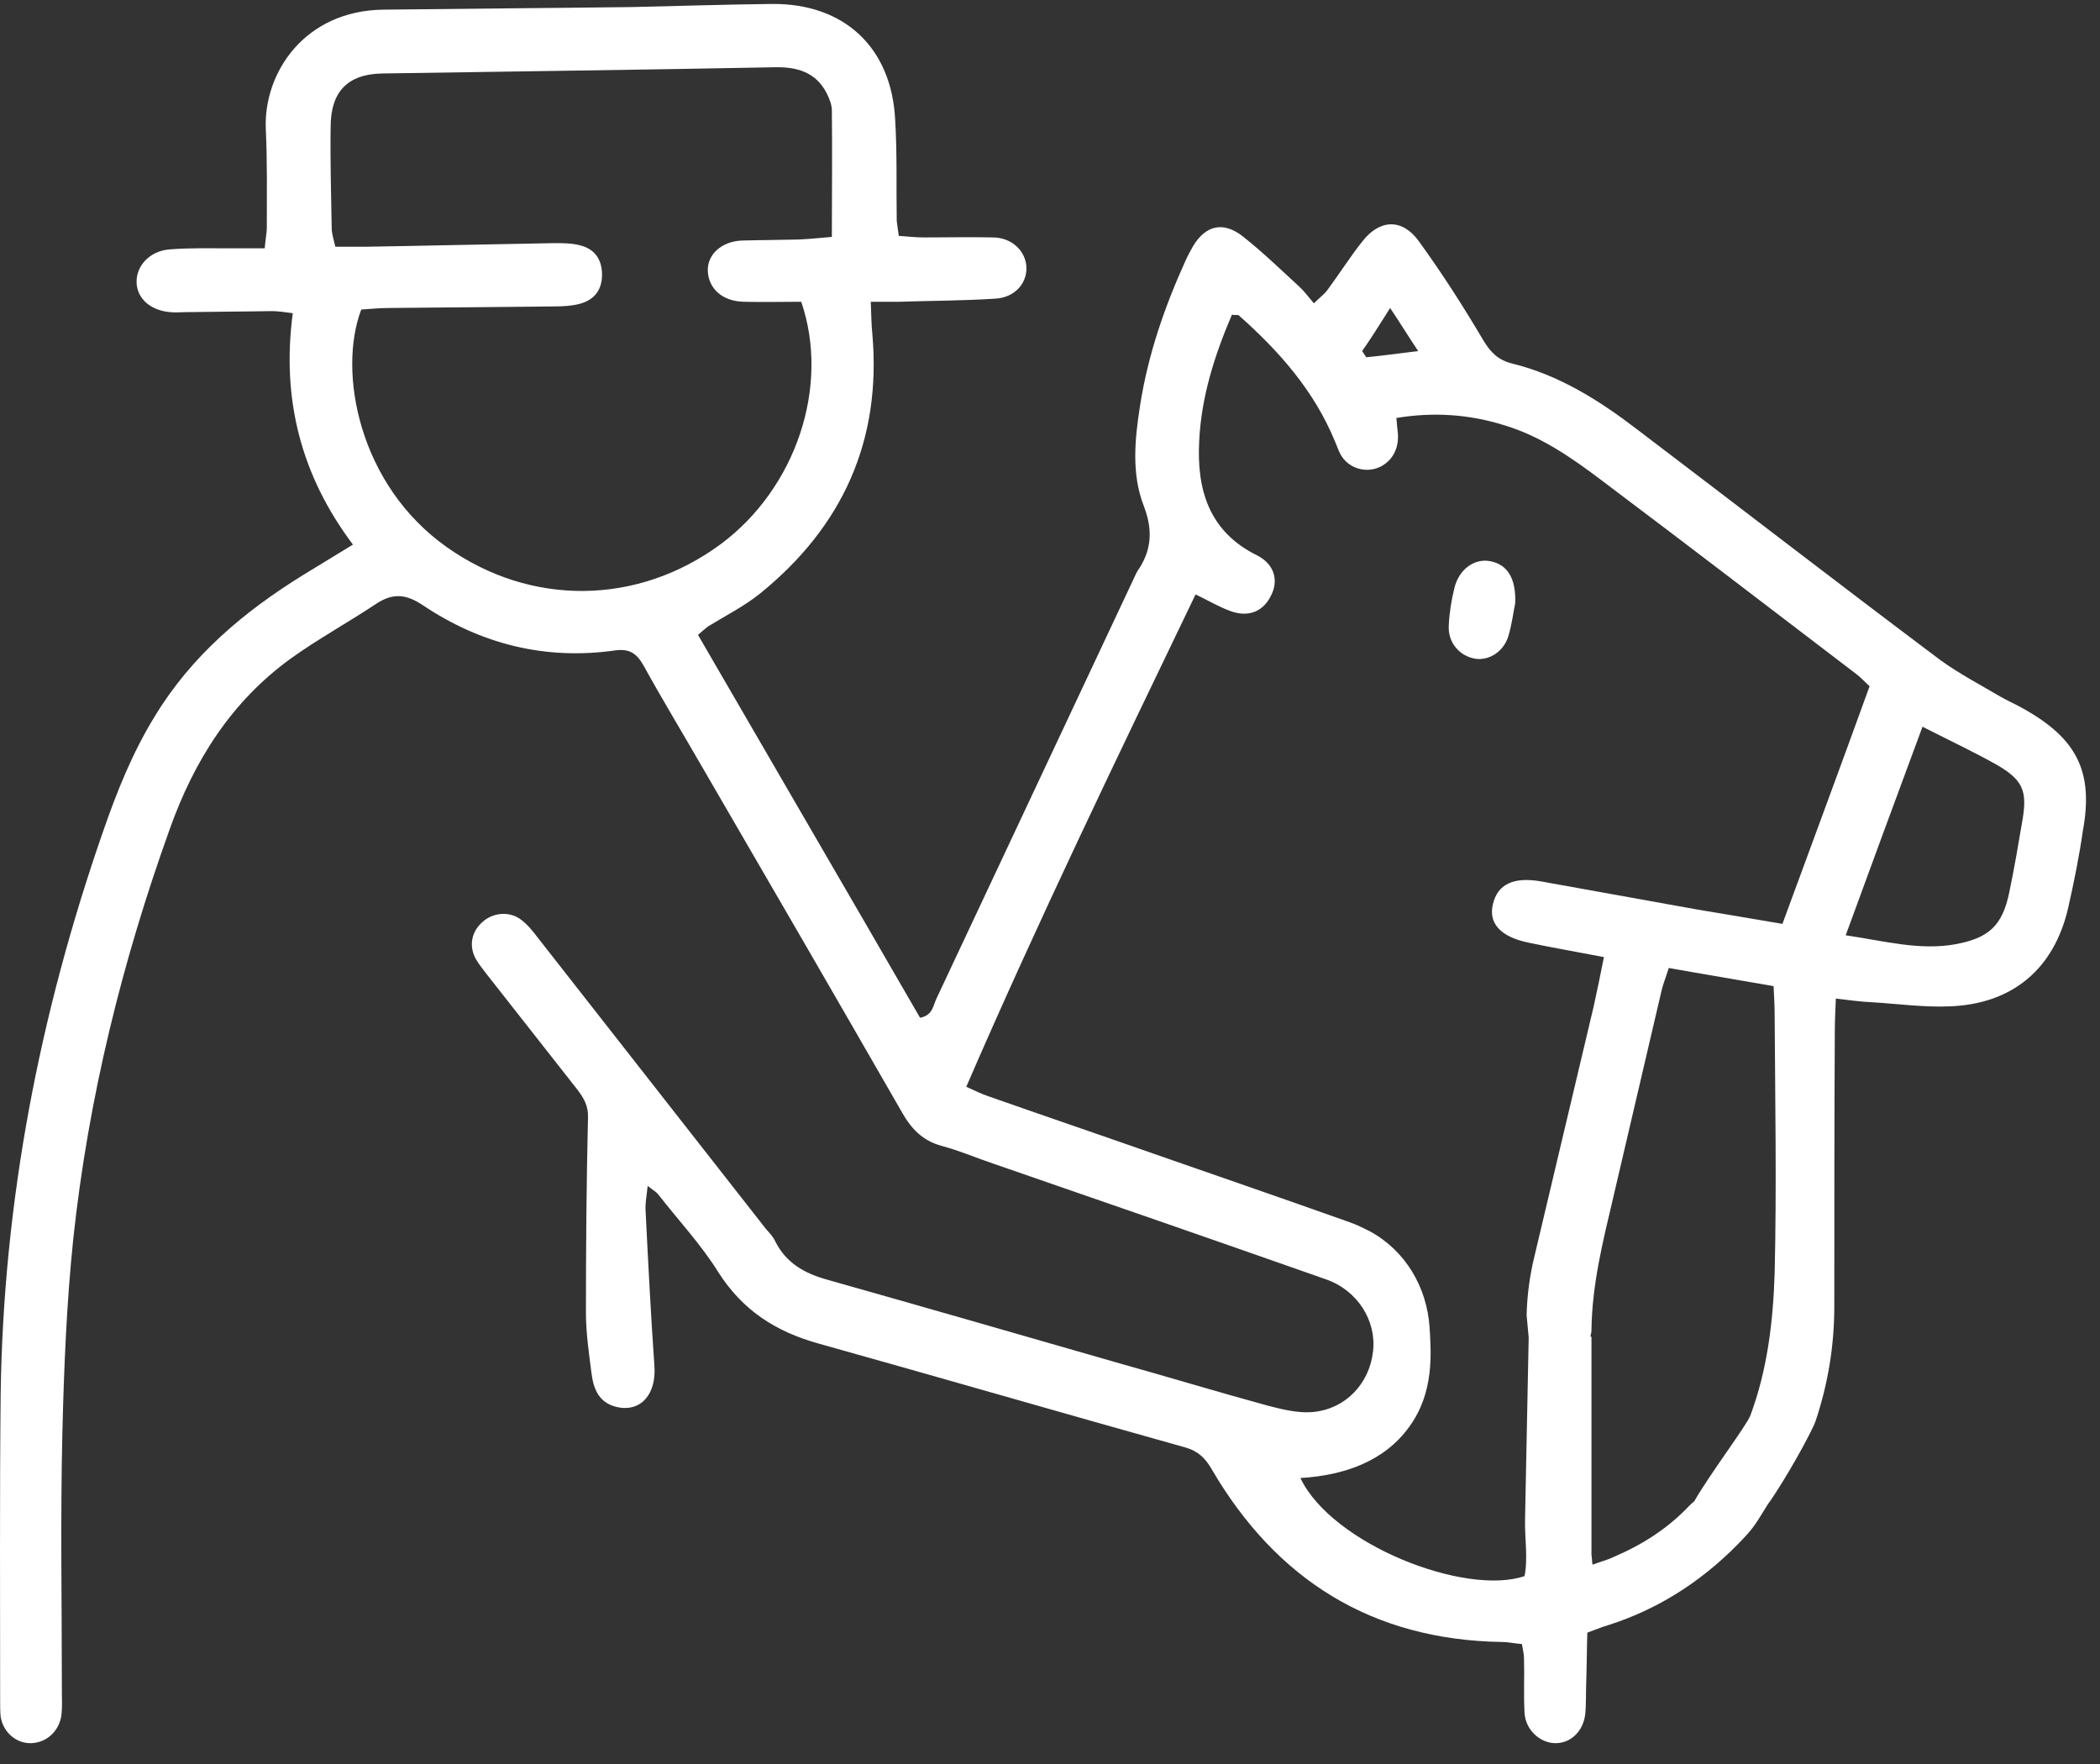 <svg width="75" height="63" viewBox="0 0 75 63" fill="none" xmlns="http://www.w3.org/2000/svg">
<rect x="0" y="0" width="75" height="63" fill="#333333" stroke="none"/>
<path d="M72.256 25.305C71.996 25.157 71.7 25.027 71.441 24.879C70.718 24.453 69.977 24.064 69.309 23.582C65.677 20.858 62.083 18.078 58.469 15.336C57.116 14.298 55.671 13.39 54.003 12.983C53.503 12.853 53.243 12.593 52.984 12.167C52.261 10.944 51.502 9.758 50.668 8.609C50.075 7.794 49.278 7.831 48.666 8.609C48.222 9.165 47.851 9.758 47.425 10.333C47.314 10.499 47.147 10.611 46.924 10.833C46.721 10.592 46.572 10.388 46.387 10.222C45.72 9.61 45.09 8.998 44.386 8.443C43.681 7.887 43.051 8.053 42.607 8.795C42.514 8.961 42.421 9.128 42.347 9.295C41.588 10.963 40.995 12.686 40.717 14.484C40.531 15.669 40.402 16.911 40.846 18.06C41.161 18.875 41.143 19.579 40.698 20.284C40.642 20.358 40.568 20.488 40.531 20.58C38.178 25.602 35.806 30.624 33.453 35.646C33.323 35.905 33.323 36.257 32.86 36.35C30.228 31.791 27.578 27.251 24.928 22.674C25.095 22.526 25.188 22.452 25.28 22.378C25.911 21.988 26.578 21.655 27.152 21.192C30.099 18.801 31.488 15.725 31.155 11.926C31.118 11.574 31.118 11.204 31.099 10.777C31.507 10.777 31.822 10.777 32.118 10.777C33.267 10.74 34.398 10.74 35.547 10.666C36.232 10.629 36.677 10.129 36.658 9.554C36.64 8.98 36.158 8.498 35.491 8.48C34.657 8.461 33.823 8.48 32.989 8.48C32.693 8.48 32.396 8.443 32.1 8.424C32.063 8.183 32.044 8.035 32.026 7.887C32.007 6.682 32.044 5.478 31.97 4.273C31.84 1.697 30.154 0.122 27.578 0.141C25.911 0.159 24.243 0.215 22.575 0.252C19.61 0.289 16.645 0.308 13.68 0.345C10.901 0.382 9.418 2.568 9.492 4.588C9.548 5.756 9.529 6.942 9.529 8.109C9.529 8.35 9.474 8.572 9.455 8.869C8.992 8.869 8.584 8.869 8.195 8.869C7.491 8.869 6.768 8.85 6.064 8.906C5.341 8.961 4.86 9.499 4.878 10.092C4.897 10.666 5.379 11.092 6.083 11.148C6.268 11.167 6.453 11.148 6.639 11.148C7.658 11.13 8.677 11.13 9.696 11.111C9.937 11.111 10.159 11.148 10.456 11.185C10.048 14.261 10.752 16.985 12.605 19.45C11.957 19.839 11.401 20.191 10.845 20.525C8.714 21.84 6.842 23.415 5.527 25.584C4.73 26.881 4.174 28.27 3.674 29.716C1.413 36.22 0.116 42.91 0.023 49.822C-0.014 53.472 0.005 57.104 0.005 60.755C0.005 60.94 0.005 61.125 0.023 61.311C0.116 61.885 0.598 62.274 1.116 62.256C1.654 62.237 2.099 61.848 2.191 61.274C2.228 60.996 2.21 60.718 2.21 60.44C2.21 57.345 2.154 54.269 2.228 51.174C2.284 48.858 2.377 46.542 2.617 44.244C3.155 39.222 4.359 34.349 6.064 29.605C6.935 27.159 8.269 25.046 10.4 23.508C11.383 22.804 12.439 22.229 13.439 21.562C14.032 21.173 14.496 21.21 15.107 21.618C17.183 23.008 19.48 23.582 21.963 23.23C22.482 23.156 22.742 23.341 22.983 23.767C23.668 25.009 24.41 26.232 25.114 27.455C27.486 31.532 29.858 35.627 32.211 39.722C32.545 40.315 32.952 40.742 33.638 40.927C34.268 41.094 34.861 41.353 35.472 41.557C39.438 42.928 43.404 44.3 47.351 45.689C48.481 46.078 49.167 47.172 49.037 48.265C48.907 49.432 48.036 50.34 46.85 50.433C46.35 50.47 45.813 50.34 45.312 50.211C43.478 49.711 41.643 49.154 39.79 48.636C36.38 47.654 32.971 46.671 29.561 45.708C28.746 45.486 28.079 45.115 27.689 44.337C27.615 44.17 27.486 44.04 27.356 43.892C24.632 40.408 21.908 36.943 19.184 33.459C19.017 33.237 18.832 33.014 18.61 32.847C18.202 32.532 17.609 32.588 17.238 32.922C16.831 33.274 16.738 33.793 16.997 34.256C17.108 34.441 17.238 34.608 17.368 34.775C18.461 36.164 19.536 37.536 20.629 38.926C20.852 39.222 21.018 39.5 21 39.926C20.944 42.243 20.926 44.559 20.926 46.875C20.926 47.617 21.037 48.358 21.13 49.08C21.204 49.636 21.408 50.1 22.019 50.248C22.89 50.452 23.446 49.785 23.372 48.784C23.242 46.931 23.149 45.096 23.057 43.243C23.038 42.984 23.094 42.724 23.131 42.354C23.316 42.502 23.427 42.558 23.502 42.65C24.224 43.577 25.04 44.448 25.651 45.43C26.522 46.801 27.708 47.561 29.246 47.987C33.619 49.21 37.956 50.47 42.329 51.693C42.792 51.823 43.051 52.082 43.274 52.471C45.59 56.437 49.018 58.568 53.633 58.642C53.873 58.642 54.096 58.698 54.355 58.716C54.392 58.939 54.429 59.087 54.429 59.235C54.448 59.884 54.411 60.532 54.448 61.181C54.485 61.774 54.985 62.237 55.523 62.256C56.079 62.274 56.542 61.848 56.616 61.218C56.653 60.829 56.635 60.421 56.653 60.014C56.672 59.439 56.672 58.865 56.69 58.309C57.005 58.197 57.209 58.105 57.413 58.049C59.34 57.438 60.971 56.344 62.342 54.862C62.675 54.51 62.879 54.139 63.12 53.75C63.213 53.62 63.306 53.491 63.398 53.343C64.084 52.286 64.751 51.026 64.844 50.748C65.288 49.414 65.511 48.061 65.511 46.653C65.511 43.373 65.511 40.111 65.529 36.832C65.529 36.48 65.548 36.109 65.566 35.664C66.048 35.72 66.437 35.775 66.845 35.794C67.772 35.849 68.698 35.979 69.606 35.942C71.867 35.868 73.368 34.608 73.868 32.403C74.072 31.495 74.257 30.587 74.387 29.679C74.776 27.566 74.183 26.38 72.256 25.305ZM15.96 19.542C12.828 17.337 12.05 13.298 12.902 11.055C13.198 11.037 13.532 11 13.866 11C15.848 10.981 17.813 10.963 19.795 10.944C20.092 10.944 20.425 10.926 20.703 10.851C21.259 10.703 21.519 10.314 21.5 9.758C21.482 9.258 21.241 8.887 20.703 8.758C20.407 8.683 20.092 8.683 19.795 8.683C17.535 8.721 15.293 8.776 13.032 8.813C12.698 8.813 12.365 8.813 11.976 8.813C11.92 8.554 11.846 8.35 11.846 8.146C11.827 6.942 11.79 5.737 11.809 4.533C11.809 3.272 12.42 2.642 13.662 2.624C18.331 2.55 22.983 2.494 27.652 2.402C28.449 2.383 29.135 2.568 29.524 3.328C29.617 3.513 29.709 3.736 29.709 3.94C29.728 5.422 29.709 6.886 29.709 8.461C29.302 8.498 28.913 8.535 28.523 8.554C27.838 8.572 27.171 8.572 26.485 8.591C25.744 8.628 25.244 9.11 25.28 9.703C25.318 10.314 25.799 10.759 26.559 10.777C27.226 10.796 27.912 10.777 28.616 10.777C29.654 13.816 28.412 17.448 25.744 19.431C22.76 21.636 18.943 21.655 15.96 19.542ZM49.648 11C50.019 11.556 50.279 11.982 50.649 12.538C49.908 12.63 49.352 12.705 48.796 12.76C48.74 12.686 48.703 12.612 48.648 12.538C48.963 12.093 49.259 11.611 49.648 11ZM56.875 55.881C56.857 55.77 56.857 55.64 56.838 55.529V47.746L56.801 47.728C56.82 47.654 56.838 47.579 56.838 47.505C56.857 45.875 57.246 44.337 57.617 42.761C58.191 40.297 58.766 37.832 59.34 35.386C59.396 35.145 59.488 34.923 59.599 34.571C60.841 34.793 62.083 34.997 63.343 35.219C63.361 35.627 63.38 35.924 63.38 36.22C63.398 39.315 63.454 42.391 63.38 45.486C63.324 47.209 63.12 48.932 62.509 50.563C62.361 50.934 61.082 52.62 60.507 53.62C60.433 53.676 60.378 53.732 60.304 53.806C59.544 54.603 58.636 55.177 57.635 55.603C57.413 55.714 57.172 55.77 56.875 55.881ZM63.658 32.996C62.583 32.81 61.582 32.644 60.581 32.477C58.728 32.143 56.875 31.81 55.022 31.476C54.04 31.309 53.484 31.587 53.318 32.292C53.151 32.977 53.596 33.459 54.578 33.663C55.449 33.848 56.319 33.996 57.283 34.182C57.153 34.83 57.042 35.386 56.913 35.961C56.208 38.926 55.504 41.909 54.8 44.874C54.633 45.56 54.541 46.245 54.522 46.968L54.596 47.765L54.466 54.251C54.448 54.936 54.578 55.622 54.448 56.289C52.335 57.012 47.573 55.158 46.443 52.787C47.999 52.694 49.445 52.194 50.334 50.952C51.224 49.729 51.112 48.321 51.057 47.413C50.964 45.967 50.186 44.652 48.907 43.966C48.685 43.855 48.462 43.744 48.203 43.651C45.905 42.836 43.607 42.039 41.31 41.242C39.308 40.538 37.288 39.852 35.287 39.148C35.065 39.074 34.842 38.963 34.509 38.814C37.085 32.866 39.883 27.084 42.699 21.229C43.163 21.451 43.533 21.674 43.941 21.822C44.59 22.063 45.127 21.84 45.405 21.247C45.664 20.728 45.516 20.154 44.905 19.839C43.163 18.986 42.736 17.467 42.829 15.744C42.903 14.168 43.385 12.668 43.997 11.241C44.126 11.259 44.2 11.241 44.237 11.259C45.683 12.538 46.943 13.965 47.684 15.781C47.758 15.947 47.814 16.133 47.907 16.281C48.277 16.874 49.185 16.985 49.685 16.355C49.871 16.114 49.945 15.818 49.926 15.503C49.908 15.336 49.889 15.151 49.871 14.928C51.205 14.706 52.484 14.799 53.725 15.188C55.022 15.577 56.116 16.337 57.172 17.134C60.23 19.431 63.269 21.766 66.308 24.082C66.456 24.194 66.567 24.323 66.771 24.509C65.752 27.325 64.714 30.123 63.658 32.996ZM72.237 29.253C72.089 30.123 71.941 31.013 71.756 31.884C71.515 33.051 71.033 33.496 69.865 33.718C68.568 33.959 67.308 33.607 65.918 33.403C66.845 30.865 67.734 28.456 68.661 25.954C69.68 26.473 70.551 26.881 71.366 27.344C72.237 27.863 72.404 28.252 72.237 29.253Z" fill="white"/>
<path d="M53.225 20.043C52.669 19.932 52.113 20.321 51.946 20.988C51.835 21.433 51.761 21.896 51.742 22.341C51.705 22.952 52.132 23.434 52.688 23.526C53.188 23.601 53.707 23.267 53.873 22.711C54.003 22.267 54.059 21.803 54.114 21.544C54.151 20.636 53.818 20.154 53.225 20.043Z" fill="white"/>
</svg>
